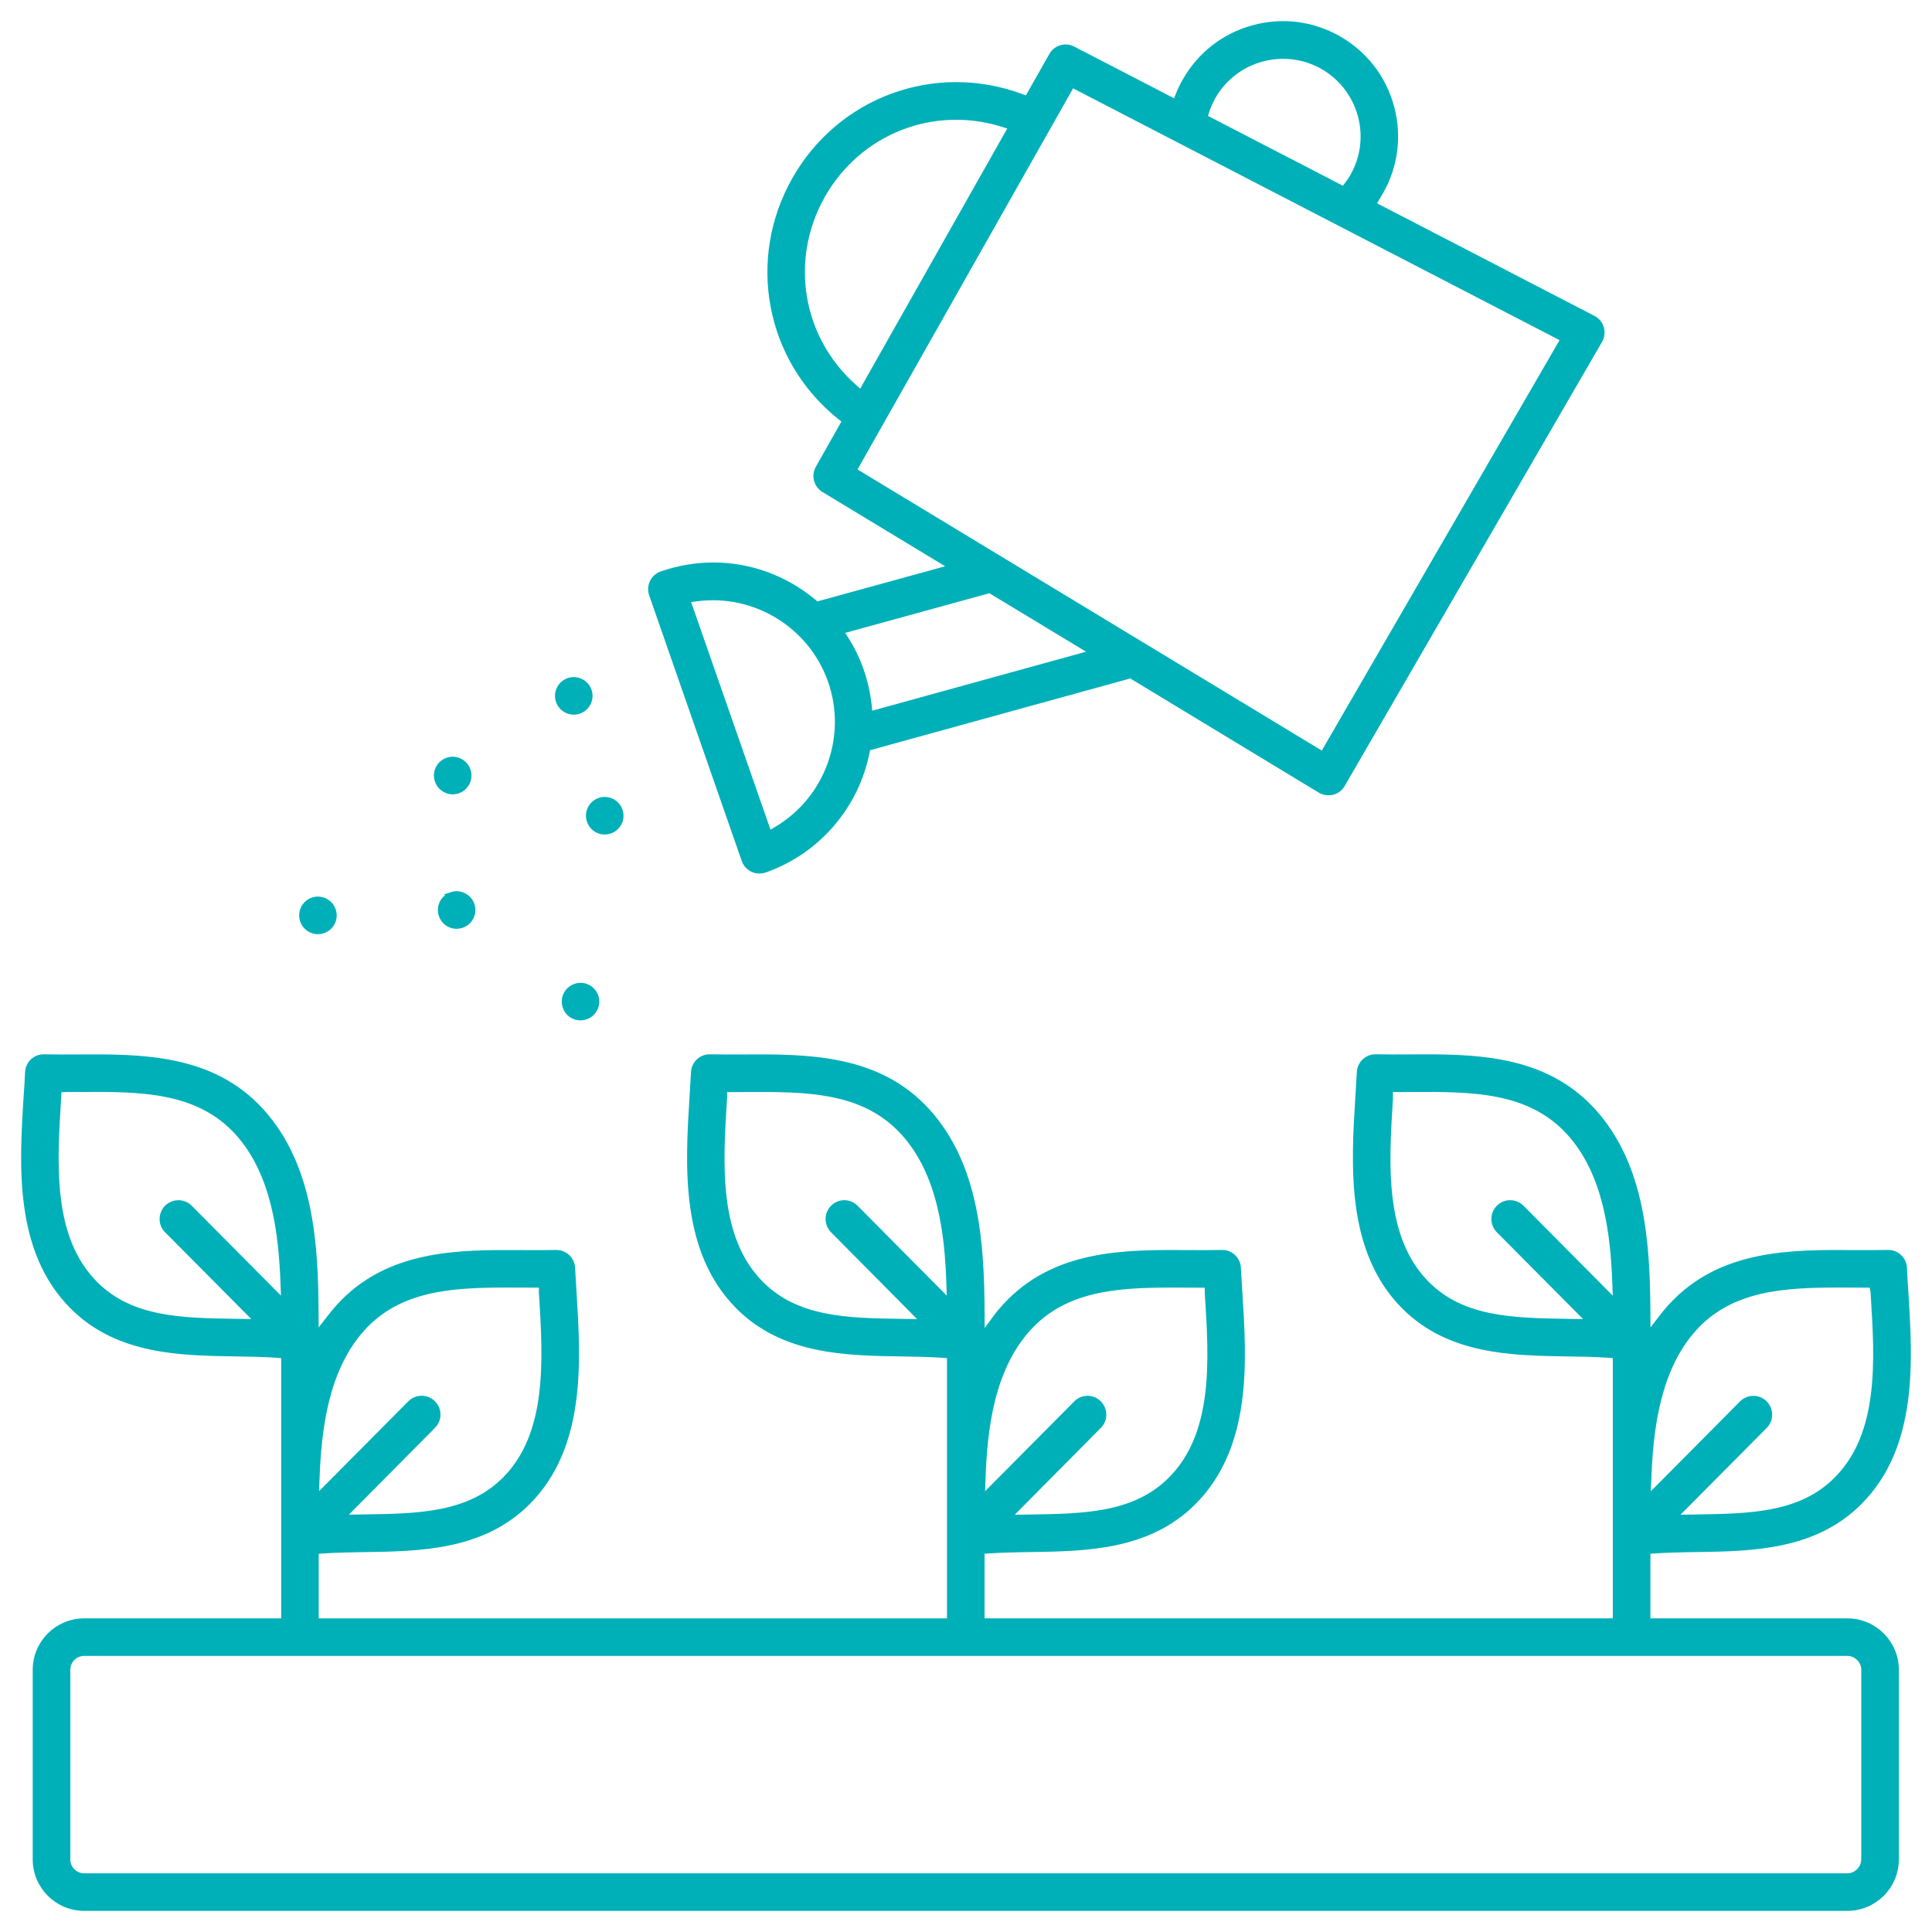 <svg width="80" height="80" viewBox="0 0 80 80" fill="none" xmlns="http://www.w3.org/2000/svg">
<path d="M18.456 32.698C18.547 32.744 18.645 32.767 18.743 32.767C18.992 32.767 19.218 32.628 19.33 32.404C19.49 32.083 19.358 31.69 19.037 31.53C18.88 31.451 18.704 31.438 18.539 31.494C18.379 31.548 18.248 31.657 18.17 31.804L18.162 31.82C18.002 32.143 18.133 32.536 18.454 32.697L18.456 32.698Z" fill="#00B0B9"/>
<path d="M23.468 29.4C23.56 29.446 23.658 29.468 23.756 29.468C24.005 29.468 24.23 29.33 24.343 29.106C24.503 28.785 24.371 28.392 24.049 28.232C23.893 28.153 23.716 28.14 23.552 28.196C23.392 28.25 23.261 28.359 23.183 28.506L23.175 28.522C23.015 28.845 23.145 29.238 23.467 29.398L23.468 29.4Z" fill="#00B0B9"/>
<path d="M18.702 37.063C18.542 37.117 18.412 37.227 18.333 37.373L18.325 37.39C18.165 37.713 18.296 38.106 18.617 38.266C18.709 38.312 18.806 38.335 18.904 38.335C19.154 38.335 19.379 38.196 19.492 37.972C19.652 37.651 19.52 37.258 19.198 37.098C19.041 37.019 18.865 37.006 18.7 37.062L18.702 37.063Z" fill="#00B0B9"/>
<path d="M12.875 38.49C12.966 38.535 13.064 38.558 13.162 38.558C13.412 38.558 13.637 38.419 13.749 38.196C13.909 37.874 13.777 37.481 13.456 37.321C13.299 37.243 13.123 37.23 12.958 37.285C12.798 37.339 12.668 37.449 12.589 37.595L12.581 37.612C12.421 37.935 12.552 38.328 12.873 38.488L12.875 38.49Z" fill="#00B0B9"/>
<path d="M76.496 67.138H68.215V64.222L68.519 64.2C69.046 64.163 69.592 64.153 70.17 64.143H70.263C72.536 64.107 75.113 64.068 76.981 62.2C79.293 59.892 79.075 56.362 78.898 53.528C78.872 53.178 78.851 52.834 78.838 52.5C78.82 52.147 78.525 51.871 78.172 51.883C77.717 51.892 77.268 51.889 76.792 51.888H76.763C74.173 51.87 71.242 51.852 69.183 54.118C69.043 54.269 68.922 54.422 68.799 54.58L68.22 55.328L68.215 54.381C68.202 51.522 68.016 48.284 65.962 46.018C63.907 43.754 60.973 43.77 58.384 43.785C57.855 43.788 57.416 43.79 56.975 43.78C56.969 43.78 56.964 43.78 56.958 43.78C56.61 43.78 56.326 44.05 56.308 44.4C56.288 44.732 56.267 45.071 56.248 45.417C56.071 48.261 55.853 51.791 58.158 54.099C60.024 55.964 62.605 56.005 64.881 56.041C65.456 56.049 66.048 56.059 66.605 56.098L66.908 56.119V67.138H40.643V64.222L40.946 64.2C41.472 64.163 42.014 64.153 42.586 64.143H42.683C44.959 64.107 47.539 64.068 49.407 62.2C51.726 59.879 51.499 56.352 51.318 53.521C51.298 53.173 51.277 52.834 51.258 52.506C51.24 52.155 50.956 51.883 50.611 51.883H50.585C50.142 51.894 49.69 51.891 49.211 51.888H49.19C46.599 51.871 43.662 51.853 41.612 54.118C41.474 54.267 41.346 54.419 41.234 54.574L40.65 55.37L40.645 54.383C40.632 51.525 40.446 48.286 38.391 46.019C36.337 43.758 33.398 43.774 30.806 43.787C30.283 43.79 29.847 43.792 29.405 43.782H29.38C29.039 43.782 28.755 44.054 28.737 44.402C28.718 44.733 28.697 45.073 28.677 45.419C28.501 48.263 28.282 51.793 30.588 54.1C32.453 55.966 35.035 56.007 37.311 56.042C37.885 56.051 38.478 56.06 39.034 56.099L39.337 56.121V67.139H13.072V64.223L13.376 64.202C13.905 64.164 14.45 64.155 15.025 64.145H15.114C17.39 64.109 19.97 64.07 21.838 62.201C24.144 59.894 23.925 56.365 23.749 53.531C23.73 53.173 23.708 52.836 23.689 52.508C23.671 52.149 23.375 51.873 23.023 51.884C22.573 51.894 22.119 51.892 21.639 51.889H21.615C19.025 51.873 16.091 51.855 14.035 54.12C13.906 54.265 13.776 54.42 13.652 54.582L13.072 55.329L13.067 54.383C13.054 51.525 12.868 48.286 10.814 46.019C8.766 43.756 5.827 43.772 3.236 43.787C2.712 43.79 2.276 43.793 1.828 43.782C1.472 43.772 1.18 44.045 1.162 44.402C1.149 44.73 1.128 45.074 1.102 45.424C0.925 48.263 0.707 51.791 3.019 54.099C4.884 55.964 7.462 56.005 9.735 56.041C10.306 56.049 10.897 56.059 11.465 56.098L11.768 56.119V67.138H3.486C2.379 67.138 1.48 68.037 1.48 69.142V76.994C1.48 78.101 2.379 79 3.486 79H76.496C77.603 79 78.502 78.101 78.502 76.994V69.142C78.502 68.037 77.603 67.138 76.496 67.138ZM68.254 61.23C68.328 59.218 68.61 56.692 70.144 54.996C71.658 53.329 73.82 53.19 76.088 53.19C76.297 53.19 76.505 53.19 76.713 53.191L77.521 53.195L77.573 53.456C77.585 53.516 77.587 53.57 77.587 53.611C77.758 56.318 77.947 59.383 76.051 61.278C74.564 62.769 72.463 62.802 70.235 62.836C70.183 62.836 70.136 62.838 70.08 62.839L69.282 62.849L73.07 59.037C73.321 58.782 73.318 58.368 73.063 58.112C72.809 57.86 72.392 57.862 72.14 58.117L68.22 62.066L68.251 61.232L68.254 61.23ZM40.684 61.232C40.751 59.223 41.028 56.698 42.573 54.996C44.088 53.329 46.25 53.191 48.518 53.191C48.727 53.191 48.934 53.191 49.143 53.193L50.011 53.196V53.541C50.016 53.564 50.017 53.586 50.017 53.611C50.189 56.318 50.38 59.386 48.482 61.279C46.989 62.771 44.889 62.803 42.666 62.838L41.715 62.851L45.496 59.037C45.618 58.913 45.687 58.748 45.685 58.572C45.685 58.399 45.615 58.236 45.491 58.113C45.369 57.989 45.207 57.922 45.034 57.922C44.859 57.922 44.696 57.991 44.574 58.115L40.656 62.061L40.684 61.23V61.232ZM13.107 61.23C13.18 59.218 13.462 56.69 15.003 54.995C16.517 53.327 18.679 53.19 20.947 53.19C21.156 53.19 21.363 53.19 21.572 53.191L22.44 53.195V53.52C22.44 53.533 22.44 53.546 22.44 53.56L22.447 53.622C22.61 56.325 22.796 59.388 20.911 61.276C19.418 62.767 17.318 62.8 15.096 62.834L14.144 62.847L17.925 59.034C18.048 58.91 18.116 58.745 18.114 58.569C18.114 58.396 18.044 58.232 17.92 58.11C17.666 57.855 17.251 57.859 16.994 58.115L13.076 62.061L13.107 61.227V61.23ZM62.998 50.016C62.742 49.761 62.328 49.758 62.075 50.011C61.949 50.135 61.881 50.298 61.879 50.471C61.879 50.646 61.946 50.81 62.068 50.936L65.856 54.748L65.058 54.739C65.002 54.739 64.948 54.739 64.899 54.735C62.677 54.701 60.574 54.668 59.081 53.177C57.191 51.282 57.382 48.218 57.553 45.512V45.096H57.878C58.051 45.094 58.217 45.092 58.384 45.092C60.928 45.078 63.328 45.065 64.991 46.896C66.531 48.591 66.814 51.119 66.887 53.131L66.918 53.965L62.998 50.017V50.016ZM35.421 50.016C35.299 49.892 35.134 49.823 34.961 49.823C34.788 49.823 34.628 49.89 34.506 50.011C34.38 50.135 34.312 50.298 34.31 50.471C34.31 50.646 34.377 50.81 34.499 50.936L38.28 54.75L37.325 54.737C35.105 54.703 33.006 54.67 31.513 53.178C29.614 51.282 29.808 48.213 29.979 45.502L29.984 45.459C29.984 45.448 29.984 45.435 29.984 45.422V45.097H30.309C30.482 45.096 30.648 45.094 30.815 45.094C33.36 45.079 35.759 45.066 37.422 46.897C38.969 48.599 39.245 51.124 39.311 53.133L39.339 53.963L35.423 50.017L35.421 50.016ZM7.851 50.016C7.598 49.76 7.183 49.76 6.925 50.013C6.672 50.266 6.669 50.682 6.922 50.935L10.71 54.748L9.753 54.735C7.529 54.701 5.426 54.668 3.939 53.177C2.043 51.282 2.234 48.216 2.405 45.508C2.405 45.486 2.407 45.461 2.41 45.438V45.419L2.425 45.107L2.738 45.094C2.905 45.094 3.078 45.094 3.242 45.091C5.786 45.076 8.185 45.063 9.85 46.894C11.385 48.591 11.666 51.117 11.739 53.13L11.77 53.963L7.851 50.016ZM77.195 76.994C77.195 77.375 76.875 77.695 76.495 77.695H3.486C3.1 77.695 2.786 77.381 2.786 76.994V69.142C2.786 68.757 3.099 68.443 3.486 68.443H76.496C76.875 68.443 77.197 68.763 77.197 69.142V76.994H77.195Z" fill="#00B0B9"/>
<path d="M24.751 34.363C24.842 34.408 24.94 34.431 25.038 34.431C25.288 34.431 25.513 34.292 25.626 34.069C25.785 33.747 25.653 33.354 25.332 33.194C25.177 33.116 24.999 33.103 24.834 33.158C24.674 33.212 24.544 33.322 24.465 33.468L24.457 33.485C24.297 33.808 24.428 34.201 24.749 34.361L24.751 34.363Z" fill="#00B0B9"/>
<path d="M30.831 35.611C30.922 35.872 31.17 36.048 31.449 36.048C31.521 36.048 31.596 36.035 31.655 36.014C33.812 35.263 35.428 33.406 35.88 31.163L35.919 30.965L46.822 27.959L54.671 32.714C54.818 32.804 55.016 32.829 55.174 32.788C55.342 32.745 55.484 32.636 55.574 32.481L66.228 14.096C66.316 13.943 66.339 13.755 66.29 13.584C66.242 13.415 66.122 13.272 65.962 13.189L56.848 8.469L57.02 8.174C57.042 8.135 57.067 8.096 57.09 8.056C57.114 8.016 57.14 7.976 57.163 7.934C57.775 6.855 57.928 5.602 57.596 4.404C57.263 3.208 56.486 2.213 55.407 1.602C54.33 0.992 53.077 0.84 51.879 1.171C50.683 1.504 49.69 2.281 49.083 3.358C48.981 3.531 48.895 3.709 48.815 3.908L48.681 4.243L44.424 2.04C44.112 1.878 43.732 1.992 43.559 2.299L42.536 4.104L42.276 4.008C38.717 2.692 34.78 4.138 32.913 7.449C31.04 10.76 31.826 14.883 34.785 17.252L35.002 17.425L33.892 19.388C33.718 19.697 33.82 20.084 34.124 20.268L39.45 23.492L33.817 25.041L33.687 24.932C32.49 23.935 31.032 23.416 29.542 23.416C28.826 23.416 28.103 23.537 27.399 23.781C27.235 23.838 27.102 23.956 27.027 24.113C26.952 24.269 26.942 24.447 27 24.614L30.831 35.608V35.611ZM49.954 4.597C50.017 4.404 50.104 4.207 50.21 4.009L50.213 4.004C51.121 2.405 53.164 1.837 54.769 2.741C55.539 3.177 56.097 3.892 56.342 4.753C56.579 5.615 56.47 6.514 56.034 7.291C55.969 7.407 55.895 7.518 55.809 7.63L55.642 7.849L49.867 4.861L49.954 4.597ZM34.042 8.097C35.54 5.449 38.61 4.228 41.506 5.127L41.893 5.248L35.651 16.289L35.349 16.02C33.088 14.005 32.551 10.746 34.042 8.097ZM35.34 19.483L44.386 3.492L64.751 14.034L54.777 31.252L35.34 19.483ZM40.986 24.429L45.285 27.029L36.009 29.588L35.968 29.204C35.917 28.723 35.808 28.238 35.645 27.767C35.486 27.314 35.282 26.889 35.038 26.502L34.803 26.13L40.986 24.431V24.429ZM28.847 24.775C31.265 24.452 33.607 25.891 34.408 28.196C35.216 30.5 34.279 33.082 32.182 34.335L31.838 34.541L28.449 24.827L28.845 24.775H28.847Z" fill="#00B0B9"/>
<path d="M24.33 40.892C24.173 40.813 23.997 40.8 23.832 40.856C23.672 40.91 23.542 41.019 23.463 41.166L23.455 41.182C23.295 41.505 23.426 41.899 23.747 42.059C23.839 42.104 23.937 42.127 24.035 42.127C24.284 42.127 24.509 41.989 24.622 41.765C24.782 41.443 24.65 41.05 24.328 40.89L24.33 40.892Z" fill="#00B0B9"/>
<path d="M18.456 32.698C18.547 32.744 18.645 32.767 18.743 32.767C18.992 32.767 19.218 32.628 19.33 32.404C19.49 32.083 19.358 31.69 19.037 31.53C18.88 31.451 18.704 31.438 18.539 31.494C18.379 31.548 18.248 31.657 18.17 31.804L18.162 31.82C18.002 32.143 18.133 32.536 18.454 32.697L18.456 32.698Z" stroke="#00B0B9" stroke-width="0.25"/>
<path d="M23.468 29.4C23.56 29.446 23.658 29.468 23.756 29.468C24.005 29.468 24.23 29.33 24.343 29.106C24.503 28.785 24.371 28.392 24.049 28.232C23.893 28.153 23.716 28.14 23.552 28.196C23.392 28.25 23.261 28.359 23.183 28.506L23.175 28.522C23.015 28.845 23.145 29.238 23.467 29.398L23.468 29.4Z" stroke="#00B0B9" stroke-width="0.25"/>
<path d="M18.702 37.063C18.542 37.117 18.412 37.227 18.333 37.373L18.325 37.39C18.165 37.713 18.296 38.106 18.617 38.266C18.709 38.312 18.806 38.335 18.904 38.335C19.154 38.335 19.379 38.196 19.492 37.972C19.652 37.651 19.52 37.258 19.198 37.098C19.041 37.019 18.865 37.006 18.7 37.062L18.702 37.063Z" stroke="#00B0B9" stroke-width="0.25"/>
<path d="M12.875 38.49C12.966 38.535 13.064 38.558 13.162 38.558C13.412 38.558 13.637 38.419 13.749 38.196C13.909 37.874 13.777 37.481 13.456 37.321C13.299 37.243 13.123 37.23 12.958 37.285C12.798 37.339 12.668 37.449 12.589 37.595L12.581 37.612C12.421 37.935 12.552 38.328 12.873 38.488L12.875 38.49Z" stroke="#00B0B9" stroke-width="0.25"/>
<path d="M76.496 67.138H68.215V64.222L68.519 64.2C69.046 64.163 69.592 64.153 70.17 64.143H70.263C72.536 64.107 75.113 64.068 76.981 62.2C79.293 59.892 79.075 56.362 78.898 53.528C78.872 53.178 78.851 52.834 78.838 52.5C78.82 52.147 78.525 51.871 78.172 51.883C77.717 51.892 77.268 51.889 76.792 51.888H76.763C74.173 51.87 71.242 51.852 69.183 54.118C69.043 54.269 68.922 54.422 68.799 54.58L68.22 55.328L68.215 54.381C68.202 51.522 68.016 48.284 65.962 46.018C63.907 43.754 60.973 43.77 58.384 43.785C57.855 43.788 57.416 43.79 56.975 43.78C56.969 43.78 56.964 43.78 56.958 43.78C56.61 43.78 56.326 44.05 56.308 44.4C56.288 44.732 56.267 45.071 56.248 45.417C56.071 48.261 55.853 51.791 58.158 54.099C60.024 55.964 62.605 56.005 64.881 56.041C65.456 56.049 66.048 56.059 66.605 56.098L66.908 56.119V67.138H40.643V64.222L40.946 64.2C41.472 64.163 42.014 64.153 42.586 64.143H42.683C44.959 64.107 47.539 64.068 49.407 62.2C51.726 59.879 51.499 56.352 51.318 53.521C51.298 53.173 51.277 52.834 51.258 52.506C51.24 52.155 50.956 51.883 50.611 51.883H50.585C50.142 51.894 49.69 51.891 49.211 51.888H49.19C46.599 51.871 43.662 51.853 41.612 54.118C41.474 54.267 41.346 54.419 41.234 54.574L40.65 55.37L40.645 54.383C40.632 51.525 40.446 48.286 38.391 46.019C36.337 43.758 33.398 43.774 30.806 43.787C30.283 43.79 29.847 43.792 29.405 43.782H29.38C29.039 43.782 28.755 44.054 28.737 44.402C28.718 44.733 28.697 45.073 28.677 45.419C28.501 48.263 28.282 51.793 30.588 54.1C32.453 55.966 35.035 56.007 37.311 56.042C37.885 56.051 38.478 56.06 39.034 56.099L39.337 56.121V67.139H13.072V64.223L13.376 64.202C13.905 64.164 14.45 64.155 15.025 64.145H15.114C17.39 64.109 19.97 64.07 21.838 62.201C24.144 59.894 23.925 56.365 23.749 53.531C23.73 53.173 23.708 52.836 23.689 52.508C23.671 52.149 23.375 51.873 23.023 51.884C22.573 51.894 22.119 51.892 21.639 51.889H21.615C19.025 51.873 16.091 51.855 14.035 54.12C13.906 54.265 13.776 54.42 13.652 54.582L13.072 55.329L13.067 54.383C13.054 51.525 12.868 48.286 10.814 46.019C8.766 43.756 5.827 43.772 3.236 43.787C2.712 43.79 2.276 43.793 1.828 43.782C1.472 43.772 1.18 44.045 1.162 44.402C1.149 44.73 1.128 45.074 1.102 45.424C0.925 48.263 0.707 51.791 3.019 54.099C4.884 55.964 7.462 56.005 9.735 56.041C10.306 56.049 10.897 56.059 11.465 56.098L11.768 56.119V67.138H3.486C2.379 67.138 1.48 68.037 1.48 69.142V76.994C1.48 78.101 2.379 79 3.486 79H76.496C77.603 79 78.502 78.101 78.502 76.994V69.142C78.502 68.037 77.603 67.138 76.496 67.138ZM68.254 61.23C68.328 59.218 68.61 56.692 70.144 54.996C71.658 53.329 73.82 53.19 76.088 53.19C76.297 53.19 76.505 53.19 76.713 53.191L77.521 53.195L77.573 53.456C77.585 53.516 77.587 53.57 77.587 53.611C77.758 56.318 77.947 59.383 76.051 61.278C74.564 62.769 72.463 62.802 70.235 62.836C70.183 62.836 70.136 62.838 70.08 62.839L69.282 62.849L73.07 59.037C73.321 58.782 73.318 58.368 73.063 58.112C72.809 57.86 72.392 57.862 72.14 58.117L68.22 62.066L68.251 61.232L68.254 61.23ZM40.684 61.232C40.751 59.223 41.028 56.698 42.573 54.996C44.088 53.329 46.25 53.191 48.518 53.191C48.727 53.191 48.934 53.191 49.143 53.193L50.011 53.196V53.541C50.016 53.564 50.017 53.586 50.017 53.611C50.189 56.318 50.38 59.386 48.482 61.279C46.989 62.771 44.889 62.803 42.666 62.838L41.715 62.851L45.496 59.037C45.618 58.913 45.687 58.748 45.685 58.572C45.685 58.399 45.615 58.236 45.491 58.113C45.369 57.989 45.207 57.922 45.034 57.922C44.859 57.922 44.696 57.991 44.574 58.115L40.656 62.061L40.684 61.23V61.232ZM13.107 61.23C13.18 59.218 13.462 56.69 15.003 54.995C16.517 53.327 18.679 53.19 20.947 53.19C21.156 53.19 21.363 53.19 21.572 53.191L22.44 53.195V53.52C22.44 53.533 22.44 53.546 22.44 53.56L22.447 53.622C22.61 56.325 22.796 59.388 20.911 61.276C19.418 62.767 17.318 62.8 15.096 62.834L14.144 62.847L17.925 59.034C18.048 58.91 18.116 58.745 18.114 58.569C18.114 58.396 18.044 58.232 17.92 58.11C17.666 57.855 17.251 57.859 16.994 58.115L13.076 62.061L13.107 61.227V61.23ZM62.998 50.016C62.742 49.761 62.328 49.758 62.075 50.011C61.949 50.135 61.881 50.298 61.879 50.471C61.879 50.646 61.946 50.81 62.068 50.936L65.856 54.748L65.058 54.739C65.002 54.739 64.948 54.739 64.899 54.735C62.677 54.701 60.574 54.668 59.081 53.177C57.191 51.282 57.382 48.218 57.553 45.512V45.096H57.878C58.051 45.094 58.217 45.092 58.384 45.092C60.928 45.078 63.328 45.065 64.991 46.896C66.531 48.591 66.814 51.119 66.887 53.131L66.918 53.965L62.998 50.017V50.016ZM35.421 50.016C35.299 49.892 35.134 49.823 34.961 49.823C34.788 49.823 34.628 49.89 34.506 50.011C34.38 50.135 34.312 50.298 34.31 50.471C34.31 50.646 34.377 50.81 34.499 50.936L38.28 54.75L37.325 54.737C35.105 54.703 33.006 54.67 31.513 53.178C29.614 51.282 29.808 48.213 29.979 45.502L29.984 45.459C29.984 45.448 29.984 45.435 29.984 45.422V45.097H30.309C30.482 45.096 30.648 45.094 30.815 45.094C33.36 45.079 35.759 45.066 37.422 46.897C38.969 48.599 39.245 51.124 39.311 53.133L39.339 53.963L35.423 50.017L35.421 50.016ZM7.851 50.016C7.598 49.76 7.183 49.76 6.925 50.013C6.672 50.266 6.669 50.682 6.922 50.935L10.71 54.748L9.753 54.735C7.529 54.701 5.426 54.668 3.939 53.177C2.043 51.282 2.234 48.216 2.405 45.508C2.405 45.486 2.407 45.461 2.41 45.438V45.419L2.425 45.107L2.738 45.094C2.905 45.094 3.078 45.094 3.242 45.091C5.786 45.076 8.185 45.063 9.85 46.894C11.385 48.591 11.666 51.117 11.739 53.13L11.77 53.963L7.851 50.016ZM77.195 76.994C77.195 77.375 76.875 77.695 76.495 77.695H3.486C3.1 77.695 2.786 77.381 2.786 76.994V69.142C2.786 68.757 3.099 68.443 3.486 68.443H76.496C76.875 68.443 77.197 68.763 77.197 69.142V76.994H77.195Z" stroke="#00B0B9" stroke-width="0.25"/>
<path d="M24.751 34.363C24.842 34.408 24.94 34.431 25.038 34.431C25.288 34.431 25.513 34.292 25.626 34.069C25.785 33.747 25.653 33.354 25.332 33.194C25.177 33.116 24.999 33.103 24.834 33.158C24.674 33.212 24.544 33.322 24.465 33.468L24.457 33.485C24.297 33.808 24.428 34.201 24.749 34.361L24.751 34.363Z" stroke="#00B0B9" stroke-width="0.25"/>
<path d="M30.831 35.611C30.922 35.872 31.17 36.048 31.449 36.048C31.521 36.048 31.596 36.035 31.655 36.014C33.812 35.263 35.428 33.406 35.88 31.163L35.919 30.965L46.822 27.959L54.671 32.714C54.818 32.804 55.016 32.829 55.174 32.788C55.342 32.745 55.484 32.636 55.574 32.481L66.228 14.096C66.316 13.943 66.339 13.755 66.29 13.584C66.242 13.415 66.122 13.272 65.962 13.189L56.848 8.469L57.02 8.174C57.042 8.135 57.067 8.096 57.09 8.056C57.114 8.016 57.14 7.976 57.163 7.934C57.775 6.855 57.928 5.602 57.596 4.404C57.263 3.208 56.486 2.213 55.407 1.602C54.33 0.992 53.077 0.84 51.879 1.171C50.683 1.504 49.69 2.281 49.083 3.358C48.981 3.531 48.895 3.709 48.815 3.908L48.681 4.243L44.424 2.04C44.112 1.878 43.732 1.992 43.559 2.299L42.536 4.104L42.276 4.008C38.717 2.692 34.78 4.138 32.913 7.449C31.04 10.76 31.826 14.883 34.785 17.252L35.002 17.425L33.892 19.388C33.718 19.697 33.82 20.084 34.124 20.268L39.45 23.492L33.817 25.041L33.687 24.932C32.49 23.935 31.032 23.416 29.542 23.416C28.826 23.416 28.103 23.537 27.399 23.781C27.235 23.838 27.102 23.956 27.027 24.113C26.952 24.269 26.942 24.447 27 24.614L30.831 35.608V35.611ZM49.954 4.597C50.017 4.404 50.104 4.207 50.21 4.009L50.213 4.004C51.121 2.405 53.164 1.837 54.769 2.741C55.539 3.177 56.097 3.892 56.342 4.753C56.579 5.615 56.47 6.514 56.034 7.291C55.969 7.407 55.895 7.518 55.809 7.63L55.642 7.849L49.867 4.861L49.954 4.597ZM34.042 8.097C35.54 5.449 38.61 4.228 41.506 5.127L41.893 5.248L35.651 16.289L35.349 16.02C33.088 14.005 32.551 10.746 34.042 8.097ZM35.34 19.483L44.386 3.492L64.751 14.034L54.777 31.252L35.34 19.483ZM40.986 24.429L45.285 27.029L36.009 29.588L35.968 29.204C35.917 28.723 35.808 28.238 35.645 27.767C35.486 27.314 35.282 26.889 35.038 26.502L34.803 26.13L40.986 24.431V24.429ZM28.847 24.775C31.265 24.452 33.607 25.891 34.408 28.196C35.216 30.5 34.279 33.082 32.182 34.335L31.838 34.541L28.449 24.827L28.845 24.775H28.847Z" stroke="#00B0B9" stroke-width="0.25"/>
<path d="M24.33 40.892C24.173 40.813 23.997 40.8 23.832 40.856C23.672 40.91 23.542 41.019 23.463 41.166L23.455 41.182C23.295 41.505 23.426 41.899 23.747 42.059C23.839 42.104 23.937 42.127 24.035 42.127C24.284 42.127 24.509 41.989 24.622 41.765C24.782 41.443 24.65 41.05 24.328 40.89L24.33 40.892Z" stroke="#00B0B9" stroke-width="0.25"/>
</svg>
